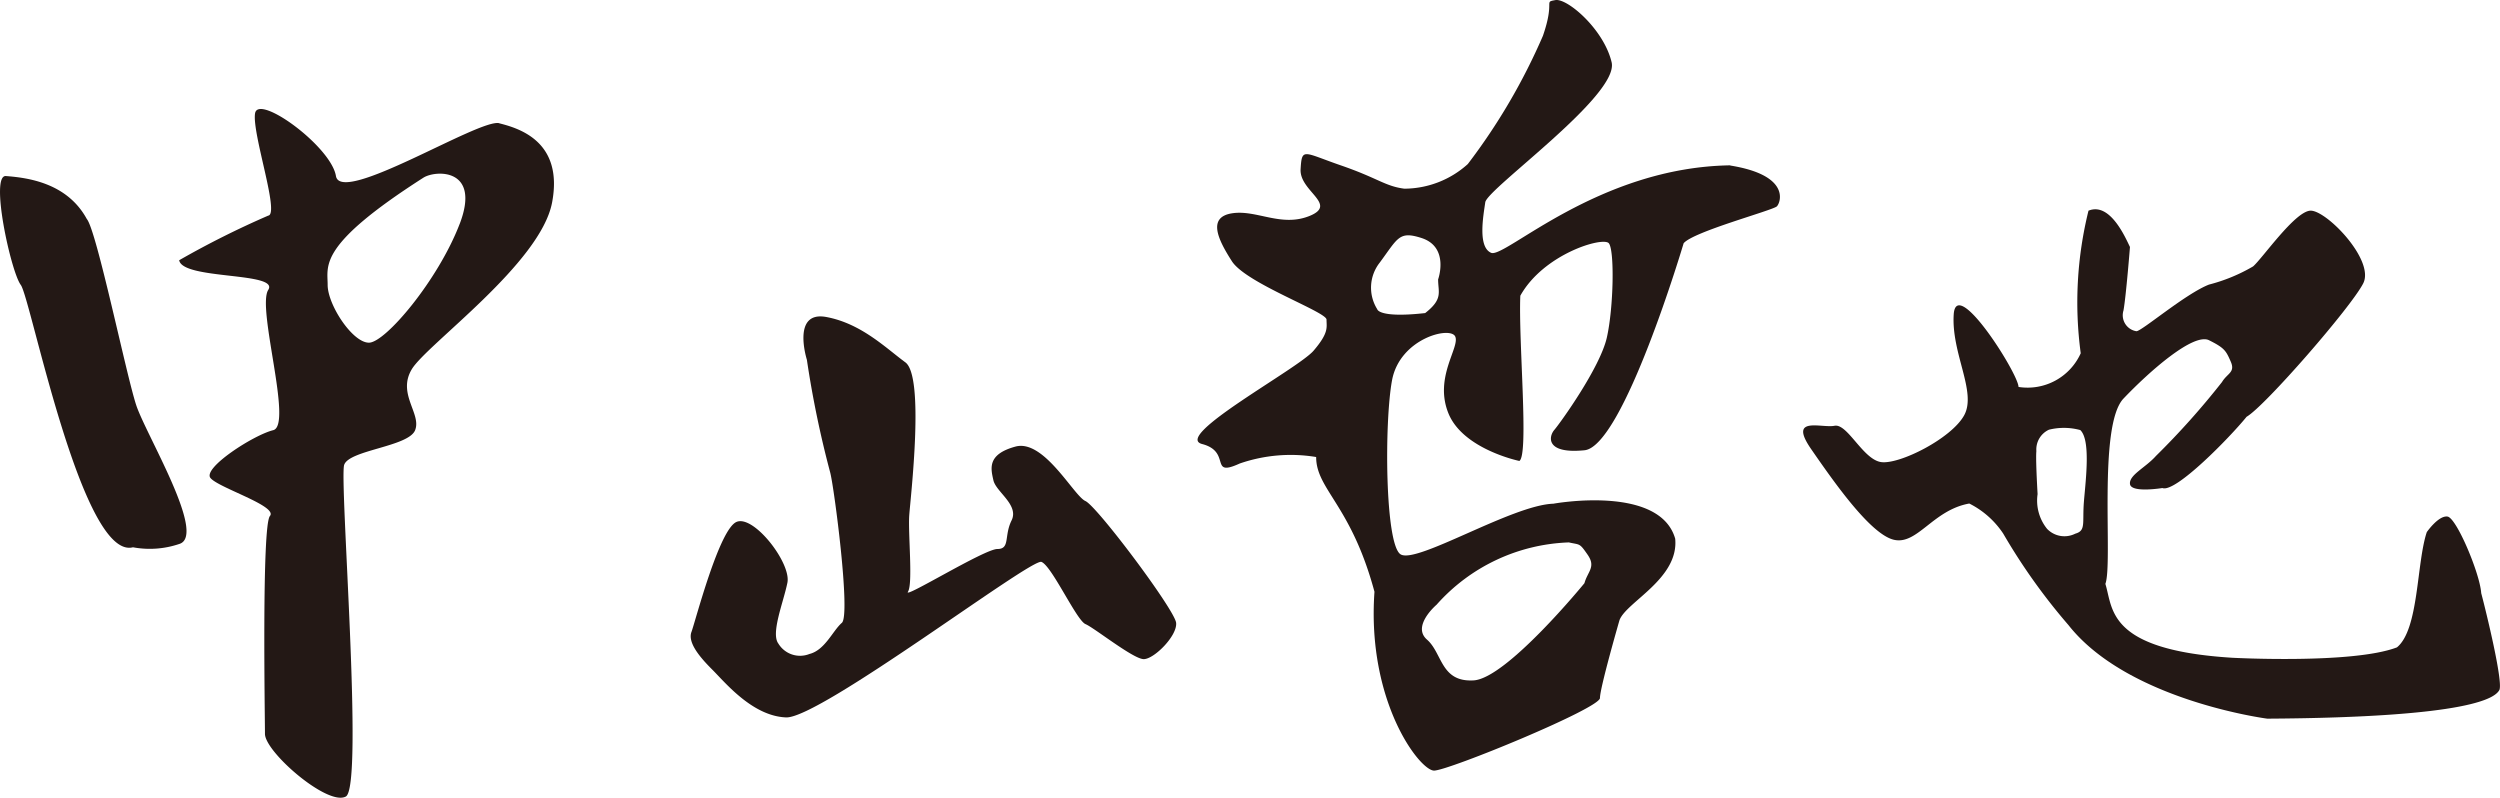 <svg height="44.987" viewBox="0 0 141 44.987" width="141" xmlns="http://www.w3.org/2000/svg" xmlns:xlink="http://www.w3.org/1999/xlink"><clipPath id="a"><path d="m0 0h141v44.987h-141z"/></clipPath><g clip-path="url(#a)" fill="#231815"><path d="m.334 13.034c-.913-.072.28 5.4.839 6.142s3.442 15.54 6.327 14.796a5.178 5.178 0 0 0 2.607-.186c1.581-.464-1.861-6.143-2.42-7.817s-2.235-9.864-2.793-10.515c-1.117-2.047-3.349-2.326-4.56-2.42" transform="translate(0 -3.105)"/><path d="m31.32 8.872c-1.116-.278-8.933 4.653-9.212 2.979s-4.375-4.651-4.561-3.537 1.4 5.678.743 5.77a50.656 50.656 0 0 0 -5.023 2.516c.186 1.115 5.677.651 5.023 1.674s1.4 7.633.28 7.911-4 2.141-3.536 2.7 3.815 1.582 3.351 2.141-.28 11.26-.28 12.285 3.536 4.094 4.561 3.536-.372-17.868-.093-18.706 3.629-1.023 4-1.954-1.024-2.048-.185-3.442 7.258-5.957 7.911-9.4-1.864-4.188-2.98-4.468m-2.232 5.673c-1.21 3.163-4.187 6.7-5.118 6.7s-2.328-2.141-2.328-3.257-.559-2.233 5.4-6.048c.675-.433 3.258-.559 2.048 2.605" transform="translate(-3.161 -1.923)"/><path d="m53.746 35.008c.982-.362 3.068 2.338 2.848 3.436s-.948 2.85-.51 3.434a1.43 1.43 0 0 0 1.754.587c.877-.22 1.316-1.317 1.826-1.755s-.439-7.675-.657-8.481a57.608 57.608 0 0 1 -1.315-6.358s-.878-2.777 1.095-2.411 3.363 1.754 4.459 2.557.293 7.6.22 8.624.218 3.875-.074 4.315 4.312-2.411 5.044-2.411.366-.732.8-1.61-.877-1.609-1.024-2.266-.366-1.462 1.242-1.9 3.289 2.777 3.947 3.07 5.044 6.141 5.117 6.871-1.243 2.046-1.827 2.046-2.774-1.756-3.286-1.976-1.9-3.288-2.485-3.508-12.5 8.844-14.4 8.771-3.438-1.973-4.168-2.7-1.389-1.536-1.169-2.122 1.574-5.85 2.56-6.211" transform="translate(-12.184 -5.581)"/><path d="m118.708 9.325c-7.455.11-12.718 5.264-13.484 4.934s-.44-2.083-.331-2.85 7.566-6.031 7.127-7.895-2.511-3.634-3.179-3.508 0 0-.695 2.012a34.416 34.416 0 0 1 -4.238 7.235 5.37 5.37 0 0 1 -3.582 1.389c-1.1-.146-1.462-.584-3.582-1.316s-2.194-1.022-2.266.22 2.12 1.973.512 2.63-3-.366-4.385-.145-.8 1.461 0 2.705 5.335 2.849 5.335 3.288.146.732-.731 1.756-7.967 4.824-6.285 5.263.366 1.9 2.118 1.1a8.78 8.78 0 0 1 4.313-.367c0 1.83 1.973 2.707 3.289 7.6-.439 6.213 2.559 10.086 3.362 10.086s9.356-3.508 9.356-4.094 1.1-4.385 1.1-4.385c.365-1.023 3.362-2.339 3.143-4.6-.879-3.07-6.87-1.974-6.87-1.974-2.339.075-7.749 3.438-8.625 2.851s-.913-7.455-.475-9.812 3.289-3.07 3.564-2.467-1.207 2.3-.384 4.331 4 2.686 4 2.686c.548-.329-.055-6.742.055-9.319 1.316-2.357 4.66-3.345 4.99-2.96s.273 3.618-.11 5.319-2.631 4.823-2.961 5.207-.493 1.37 1.7 1.15 5.592-11.675 5.592-11.675c.546-.659 5.045-1.856 5.261-2.084s.768-1.754-2.631-2.3m-16.559 24.764a10.452 10.452 0 0 1 7.457-3.508c.634.147.587.012 1.061.7s0 .935-.184 1.6c0 0-4.385 5.373-6.249 5.482s-1.754-1.534-2.631-2.3.546-1.973.546-1.973m-.652-16.443c-2.63.293-2.7-.219-2.7-.219a2.283 2.283 0 0 1 .145-2.633c1.025-1.387 1.084-1.786 2.339-1.387 1.608.51.95 2.339.95 2.339 0 .731.293 1.1-.731 1.9" transform="translate(-21.124)"/><path d="m171.747 37.138c-.075-1.1-1.39-4.238-1.9-4.312s-1.169.877-1.169.877c-.586 1.754-.44 5.482-1.683 6.5-2.484.951-9.281.587-9.281.587-7.091-.438-6.726-2.779-7.164-4.166.437-1.17-.44-8.919 1.023-10.454s3.947-3.726 4.825-3.288.955.593 1.223 1.205-.191.649-.493 1.152a44.009 44.009 0 0 1 -3.728 4.171c-.583.657-1.535 1.079-1.461 1.588s1.827.219 1.827.219c.731.293 3.8-2.849 4.75-4.02 1.025-.584 5.92-6.212 6.579-7.528s-2.119-4.167-3-4.094-2.7 2.705-3.215 3.143a9.68 9.68 0 0 1 -2.484 1.024c-1.316.51-3.8 2.631-4.094 2.631a.911.911 0 0 1 -.731-1.169c.146-.805.366-3.583.366-3.583-.22-.438-1.1-2.558-2.339-2.046a21.528 21.528 0 0 0 -.438 8.041 3.289 3.289 0 0 1 -3.509 1.9c0-.731-3.508-6.286-3.654-4.094s1.315 4.386.585 5.7-3.655 2.777-4.679 2.632-1.9-2.193-2.63-2.048-2.631-.584-1.316 1.317 3.363 4.823 4.678 5.115 2.193-1.68 4.239-2.047a4.965 4.965 0 0 1 1.917 1.7 33.934 33.934 0 0 0 3.675 5.153c3.359 4.266 11.218 5.281 11.218 5.281 11.622-.073 12.846-1.2 13.083-1.608s-.731-4.385-1.022-5.482m-22.4-5.207c-.11 1.261.133 1.687-.494 1.864a1.357 1.357 0 0 1 -1.59-.274 2.534 2.534 0 0 1 -.534-1.957c-.034-.612-.109-2.008-.069-2.428a1.228 1.228 0 0 1 .711-1.206 3.512 3.512 0 0 1 1.766.021c.584.548.318 2.719.209 3.98" transform="translate(-31.807 -3.692)"/></g></svg>